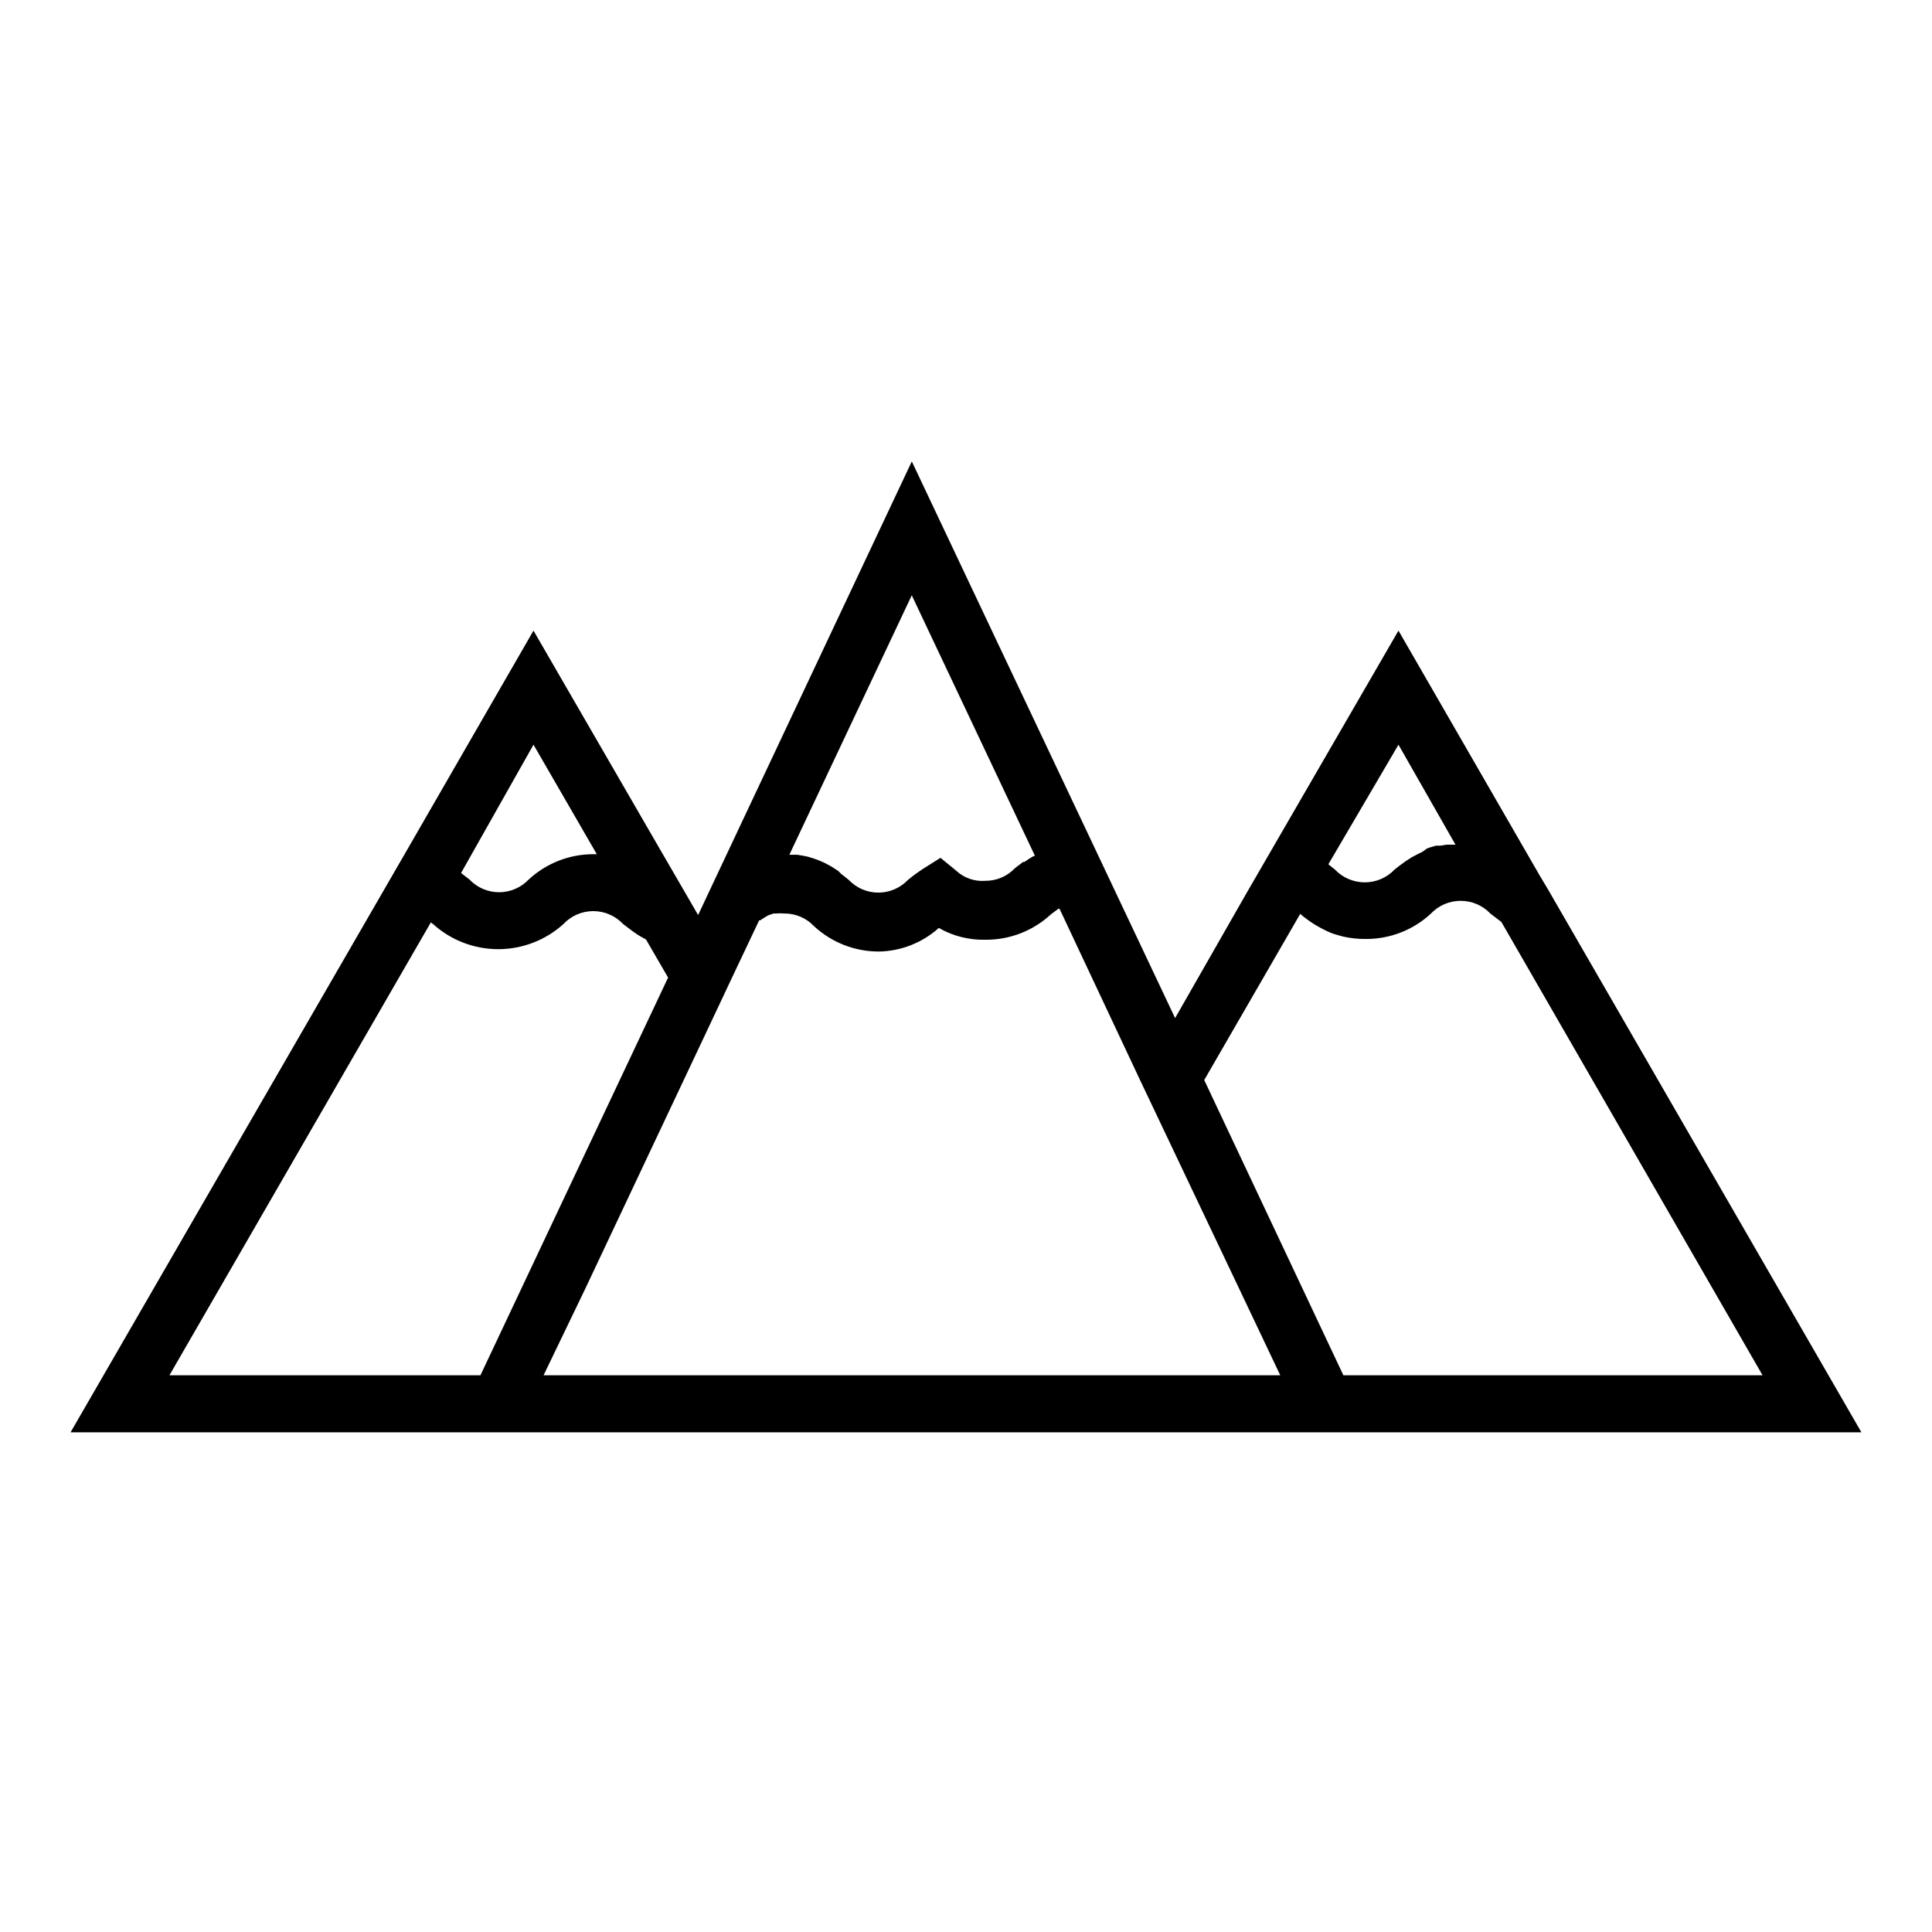 <?xml version="1.0" encoding="UTF-8"?>
<!-- Uploaded to: SVG Repo, www.svgrepo.com, Generator: SVG Repo Mixer Tools -->
<svg fill="#000000" width="800px" height="800px" version="1.1" viewBox="144 144 512 512" xmlns="http://www.w3.org/2000/svg">
 <path d="m554.11 379.49-2.168-3.629-37.332-64.738-40.305 69.625-18.891 33.055-21.867-46.25-47.91-101.27-44.488 94.414-9.773 20.758-2.367 5.039-10.43-17.984-33.199-57.391-33.805 58.645-88.875 153.81h474.59zm-39.5-38.137 15.113 26.5h-2.418l-1.562 0.25h-1.16l-1.41 0.402-1.008 0.352-1.254 0.91-0.855 0.402-1.16 0.605-0.754 0.402-1.109 0.707-0.605 0.402-1.109 0.805-0.402 0.301-1.359 1.059v0.004c-2.055 2.156-4.906 3.379-7.887 3.379s-5.828-1.223-7.883-3.379l-1.762-1.41zm-96.328 29.473h-0.301c-0.867 0.492-1.707 1.031-2.519 1.613h-0.352l-2.117 1.613v-0.004c-2.047 2.184-4.914 3.41-7.91 3.379-2.789 0.219-5.543-0.73-7.606-2.621l-4.231-3.477-4.637 2.922c-1.379 0.902-2.707 1.875-3.981 2.922-2.047 2.156-4.887 3.379-7.859 3.379-2.973 0-5.816-1.223-7.859-3.379l-1.309-1.059-0.555-0.402-0.91-0.906-0.707-0.453-1.008-0.656-0.805-0.453-1.059-0.555-0.906-0.402-1.211-0.504-1.059-0.352-1.309-0.402-1.211-0.25-1.512-0.25h-2.164l32.445-68.77zm-132.9-29.473 16.777 29.02h-0.957c-6.336 0.008-12.434 2.398-17.082 6.699-2.043 2.156-4.887 3.379-7.859 3.379-2.973 0-5.812-1.223-7.859-3.379l-2.215-1.715zm-96.48 167.11 69.273-120.01 0.555 0.402c4.738 4.301 10.906 6.684 17.305 6.684 6.398 0 12.57-2.383 17.309-6.684 2.047-2.172 4.898-3.402 7.883-3.402 2.984 0 5.84 1.23 7.883 3.402l2.316 1.762 0.707 0.504v0.004c0.98 0.691 2.008 1.312 3.074 1.863l5.844 10.078-49.727 105.39zm294.38 0h-195.23l11.188-23.227 31.234-66.199 3.777-8.012 4.082-8.664 6.852-14.461h0.301l0.656-0.453 1.059-0.656 0.605-0.301 1.211-0.402h0.605-0.004c0.738-0.07 1.48-0.07 2.219 0 2.992-0.027 5.859 1.195 7.906 3.375 4.715 4.359 10.914 6.758 17.332 6.699 5.816-0.137 11.395-2.356 15.719-6.246 3.754 2.152 8.023 3.231 12.344 3.125 6.422 0.055 12.621-2.34 17.332-6.703l2.016-1.512h0.301l21.312 45.344 31.137 65.547zm16.727 0-36.879-78.242 25.441-44.031c2.441 2.098 5.195 3.797 8.164 5.035l0.656 0.25 1.562 0.453 0.906 0.25v0.008c1.965 0.441 3.977 0.664 5.992 0.652 6.422 0.059 12.621-2.34 17.332-6.699 2.055-2.176 4.918-3.41 7.91-3.41 2.992 0 5.856 1.234 7.91 3.41l2.519 1.914 0.402 0.352 69.172 120.06z"/>
</svg>